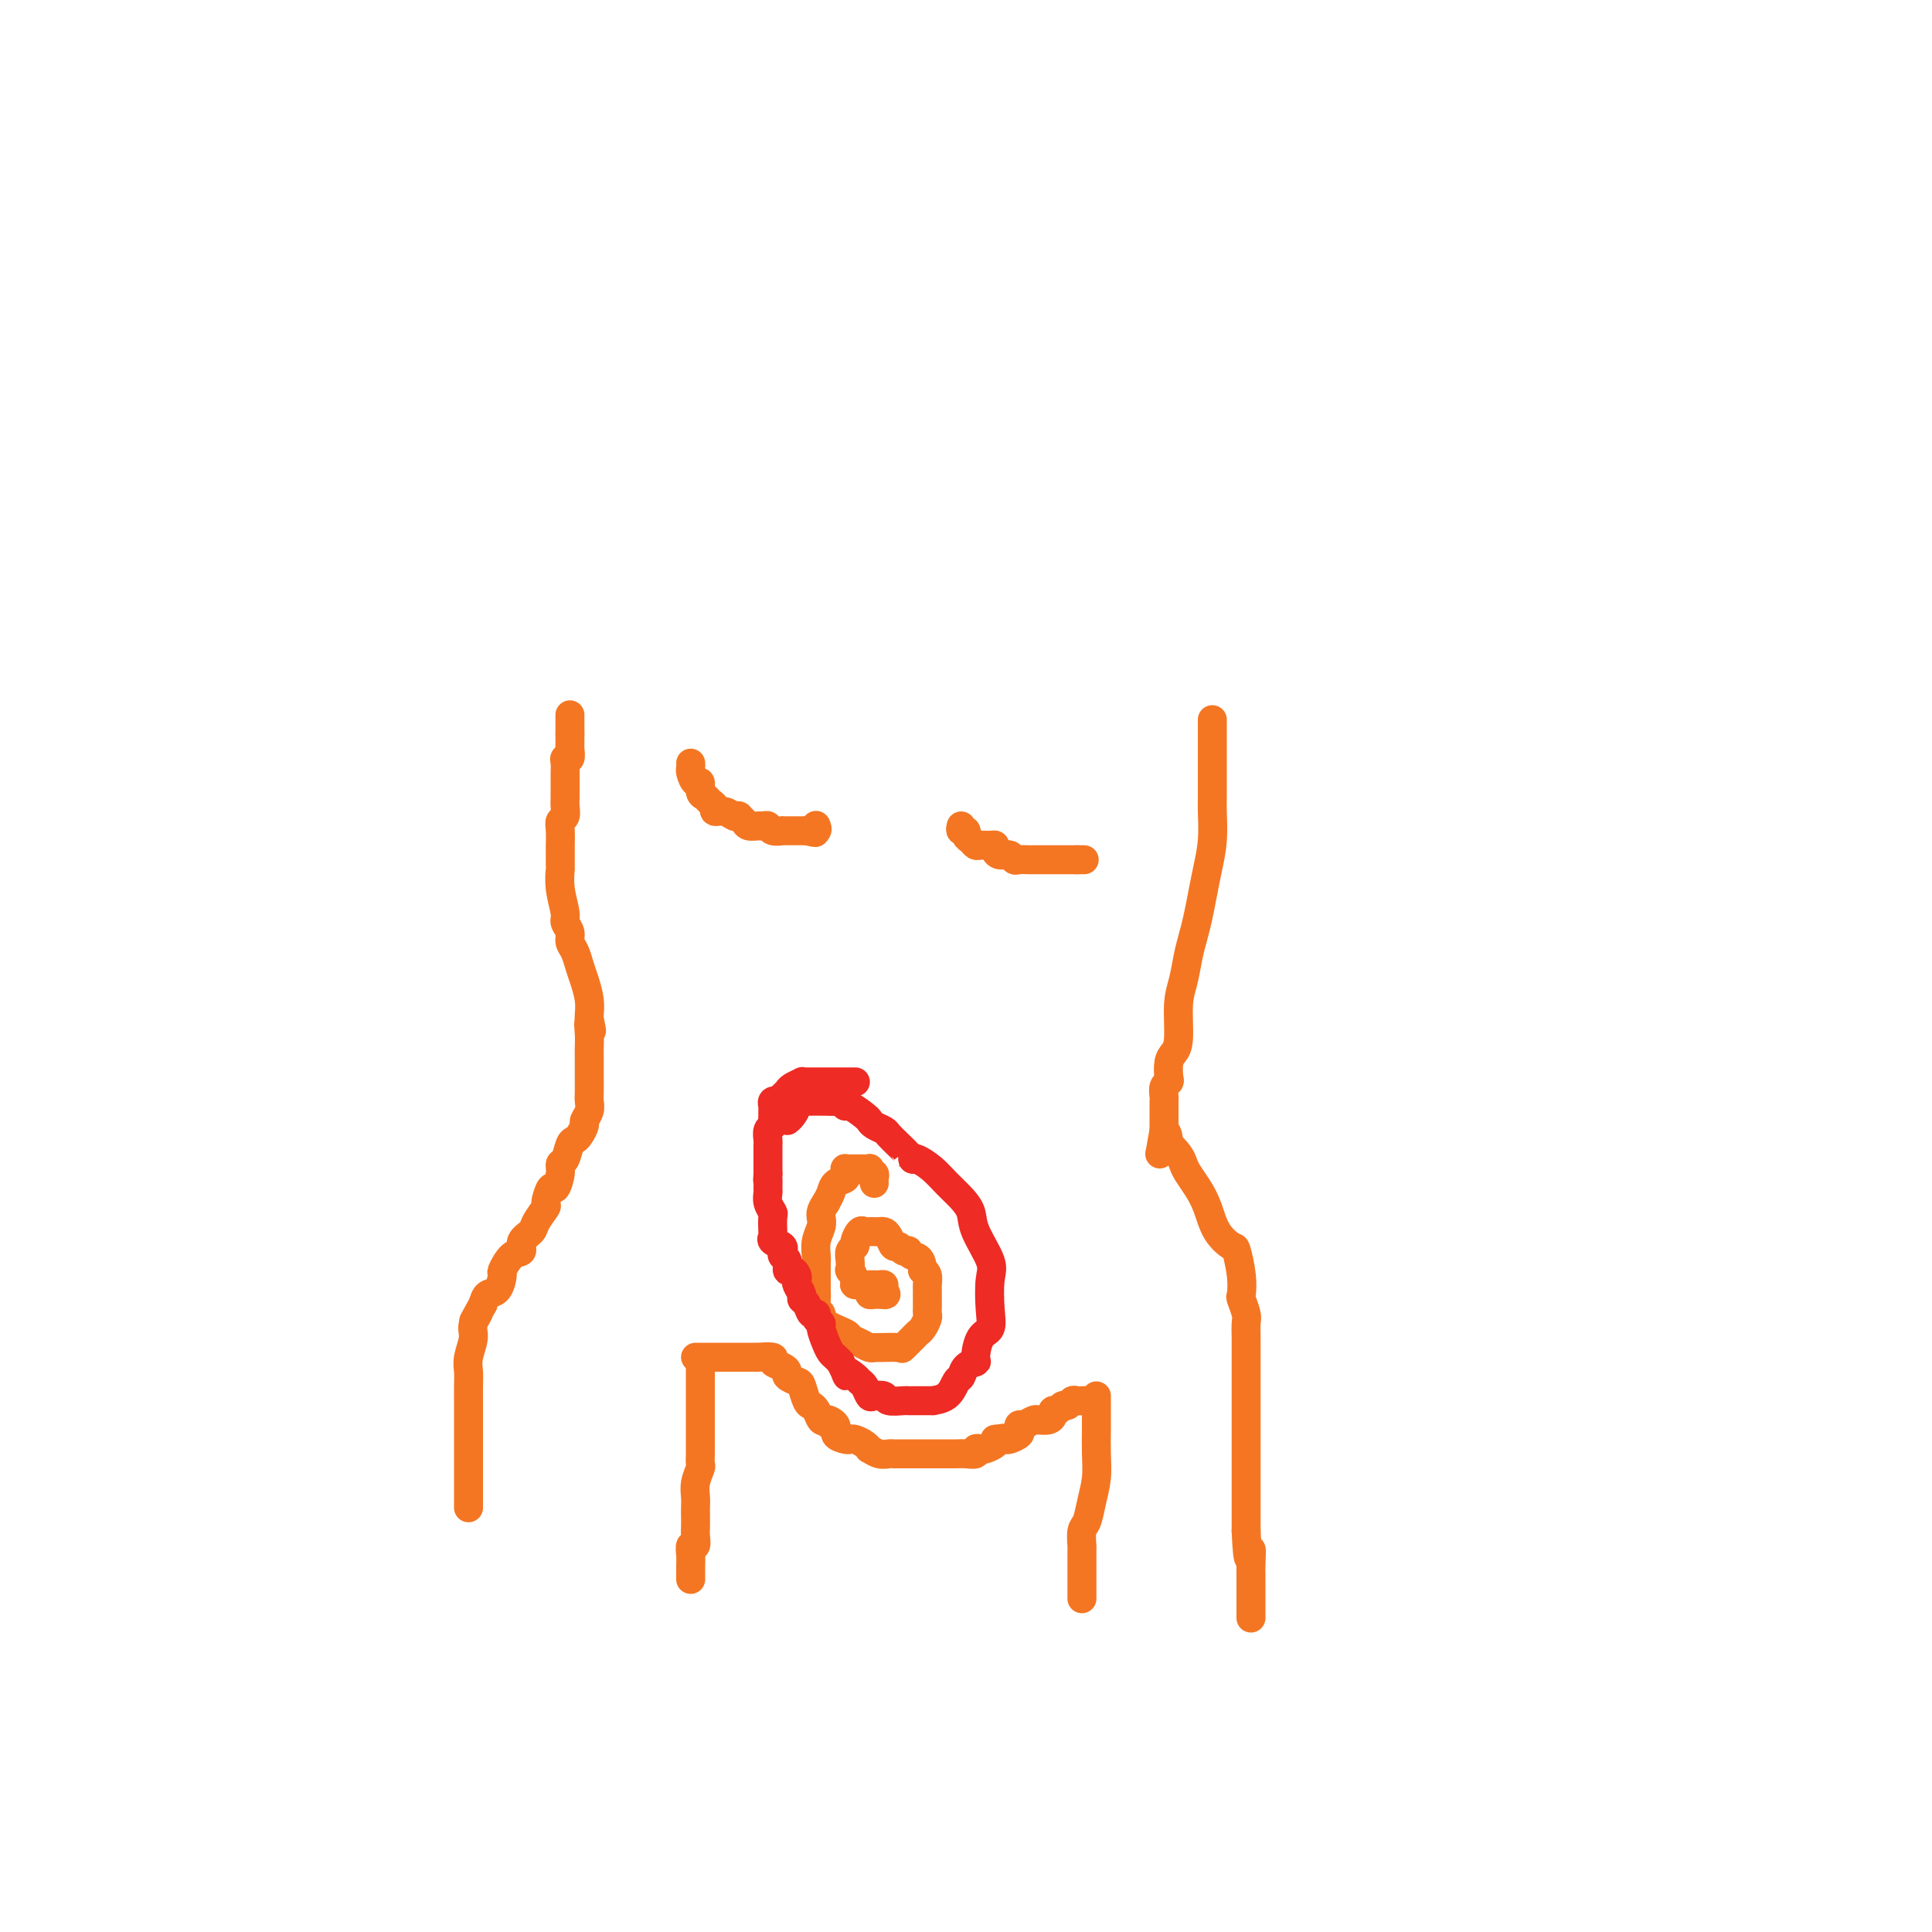 <svg viewBox='0 0 400 400' version='1.1' xmlns='http://www.w3.org/2000/svg' xmlns:xlink='http://www.w3.org/1999/xlink'><g fill='none' stroke='#F47623' stroke-width='6' stroke-linecap='round' stroke-linejoin='round'><path d='M118,148c0.000,0.476 0.000,0.952 0,1c0.000,0.048 -0.000,-0.333 0,0c0.000,0.333 0.000,1.381 0,2c0.000,0.619 0.000,0.810 0,1'/><path d='M118,152c-0.001,0.792 -0.004,0.772 0,1c0.004,0.228 0.015,0.704 0,1c-0.015,0.296 -0.057,0.412 0,1c0.057,0.588 0.211,1.649 0,2c-0.211,0.351 -0.789,-0.008 -1,0c-0.211,0.008 -0.057,0.382 0,1c0.057,0.618 0.015,1.478 0,2c-0.015,0.522 -0.004,0.706 0,1c0.004,0.294 0.002,0.698 0,1c-0.002,0.302 -0.004,0.500 0,1c0.004,0.500 0.015,1.301 0,2c-0.015,0.699 -0.057,1.296 0,2c0.057,0.704 0.211,1.516 0,2c-0.211,0.484 -0.789,0.642 -1,1c-0.211,0.358 -0.056,0.916 0,2c0.056,1.084 0.014,2.693 0,3c-0.014,0.307 0.000,-0.689 0,0c-0.000,0.689 -0.015,3.062 0,4c0.015,0.938 0.061,0.439 0,1c-0.061,0.561 -0.227,2.181 0,4c0.227,1.819 0.848,3.837 1,5c0.152,1.163 -0.167,1.469 0,2c0.167,0.531 0.818,1.285 1,2c0.182,0.715 -0.105,1.391 0,2c0.105,0.609 0.603,1.151 1,2c0.397,0.849 0.695,2.007 1,3c0.305,0.993 0.618,1.823 1,3c0.382,1.177 0.834,2.702 1,4c0.166,1.298 0.048,2.371 0,3c-0.048,0.629 -0.024,0.815 0,1'/><path d='M122,211c0.928,4.323 0.249,1.630 0,1c-0.249,-0.630 -0.067,0.802 0,2c0.067,1.198 0.018,2.163 0,3c-0.018,0.837 -0.005,1.547 0,2c0.005,0.453 0.002,0.649 0,1c-0.002,0.351 -0.005,0.858 0,2c0.005,1.142 0.016,2.921 0,4c-0.016,1.079 -0.060,1.459 0,2c0.060,0.541 0.223,1.245 0,2c-0.223,0.755 -0.833,1.562 -1,2c-0.167,0.438 0.110,0.506 0,1c-0.110,0.494 -0.608,1.413 -1,2c-0.392,0.587 -0.679,0.841 -1,1c-0.321,0.159 -0.678,0.223 -1,1c-0.322,0.777 -0.611,2.268 -1,3c-0.389,0.732 -0.879,0.705 -1,1c-0.121,0.295 0.127,0.914 0,2c-0.127,1.086 -0.630,2.641 -1,3c-0.370,0.359 -0.609,-0.476 -1,0c-0.391,0.476 -0.936,2.263 -1,3c-0.064,0.737 0.352,0.425 0,1c-0.352,0.575 -1.473,2.036 -2,3c-0.527,0.964 -0.460,1.432 -1,2c-0.540,0.568 -1.685,1.235 -2,2c-0.315,0.765 0.201,1.627 0,2c-0.201,0.373 -1.118,0.256 -2,1c-0.882,0.744 -1.728,2.349 -2,3c-0.272,0.651 0.030,0.350 0,1c-0.030,0.650 -0.393,2.252 -1,3c-0.607,0.748 -1.459,0.642 -2,1c-0.541,0.358 -0.770,1.179 -1,2'/><path d='M100,270c-3.410,6.090 -1.436,2.814 -1,2c0.436,-0.814 -0.668,0.835 -1,2c-0.332,1.165 0.107,1.847 0,3c-0.107,1.153 -0.761,2.778 -1,4c-0.239,1.222 -0.064,2.041 0,3c0.064,0.959 0.017,2.056 0,3c-0.017,0.944 -0.005,1.734 0,3c0.005,1.266 0.001,3.010 0,4c-0.001,0.990 -0.000,1.228 0,2c0.000,0.772 0.000,2.080 0,3c-0.000,0.920 -0.000,1.453 0,2c0.000,0.547 0.000,1.107 0,2c-0.000,0.893 -0.000,2.120 0,3c0.000,0.880 0.000,1.413 0,2c-0.000,0.587 -0.000,1.230 0,2c0.000,0.770 0.000,1.669 0,2c-0.000,0.331 -0.000,0.095 0,0c0.000,-0.095 0.000,-0.047 0,0'/><path d='M251,149c0.000,0.715 0.000,1.431 0,2c-0.000,0.569 -0.000,0.993 0,2c0.000,1.007 0.001,2.599 0,4c-0.001,1.401 -0.003,2.611 0,4c0.003,1.389 0.012,2.958 0,4c-0.012,1.042 -0.045,1.559 0,3c0.045,1.441 0.167,3.806 0,6c-0.167,2.194 -0.622,4.217 -1,6c-0.378,1.783 -0.678,3.327 -1,5c-0.322,1.673 -0.665,3.476 -1,5c-0.335,1.524 -0.664,2.768 -1,4c-0.336,1.232 -0.681,2.452 -1,4c-0.319,1.548 -0.611,3.425 -1,5c-0.389,1.575 -0.875,2.849 -1,5c-0.125,2.151 0.111,5.178 0,7c-0.111,1.822 -0.569,2.438 -1,3c-0.431,0.562 -0.833,1.072 -1,2c-0.167,0.928 -0.097,2.276 0,3c0.097,0.724 0.222,0.824 0,1c-0.222,0.176 -0.792,0.427 -1,1c-0.208,0.573 -0.056,1.467 0,2c0.056,0.533 0.015,0.706 0,1c-0.015,0.294 -0.004,0.709 0,1c0.004,0.291 0.001,0.460 0,1c-0.001,0.540 -0.000,1.453 0,2c0.000,0.547 0.000,0.728 0,1c-0.000,0.272 -0.000,0.636 0,1'/><path d='M241,234c-1.615,9.380 -0.654,2.831 0,1c0.654,-1.831 1.001,1.056 1,2c-0.001,0.944 -0.348,-0.054 0,0c0.348,0.054 1.392,1.160 2,2c0.608,0.840 0.781,1.414 1,2c0.219,0.586 0.486,1.184 1,2c0.514,0.816 1.275,1.851 2,3c0.725,1.149 1.413,2.414 2,4c0.587,1.586 1.072,3.494 2,5c0.928,1.506 2.300,2.611 3,3c0.700,0.389 0.727,0.062 1,1c0.273,0.938 0.791,3.142 1,5c0.209,1.858 0.109,3.368 0,4c-0.109,0.632 -0.225,0.384 0,1c0.225,0.616 0.792,2.097 1,3c0.208,0.903 0.056,1.230 0,2c-0.056,0.770 -0.015,1.983 0,3c0.015,1.017 0.004,1.837 0,3c-0.004,1.163 -0.001,2.670 0,4c0.001,1.330 0.000,2.483 0,4c-0.000,1.517 -0.000,3.399 0,5c0.000,1.601 0.000,2.921 0,4c-0.000,1.079 -0.000,1.917 0,3c0.000,1.083 0.000,2.412 0,3c-0.000,0.588 -0.000,0.437 0,1c0.000,0.563 0.000,1.842 0,3c-0.000,1.158 -0.000,2.194 0,3c0.000,0.806 0.000,1.381 0,2c-0.000,0.619 -0.000,1.282 0,2c0.000,0.718 0.000,1.491 0,2c-0.000,0.509 -0.000,0.755 0,1'/><path d='M258,317c0.381,8.949 0.834,4.822 1,4c0.166,-0.822 0.044,1.663 0,3c-0.044,1.337 -0.012,1.528 0,2c0.012,0.472 0.003,1.227 0,2c-0.003,0.773 -0.001,1.565 0,2c0.001,0.435 0.000,0.513 0,1c-0.000,0.487 -0.000,1.385 0,2c0.000,0.615 0.000,0.948 0,1c-0.000,0.052 -0.000,-0.178 0,0c0.000,0.178 0.000,0.765 0,1c-0.000,0.235 -0.000,0.117 0,0'/><path d='M181,245c-0.030,-0.301 -0.060,-0.603 0,-1c0.060,-0.397 0.209,-0.891 0,-1c-0.209,-0.109 -0.777,0.167 -1,0c-0.223,-0.167 -0.101,-0.777 0,-1c0.101,-0.223 0.182,-0.060 0,0c-0.182,0.060 -0.627,0.016 -1,0c-0.373,-0.016 -0.674,-0.005 -1,0c-0.326,0.005 -0.676,0.004 -1,0c-0.324,-0.004 -0.621,-0.012 -1,0c-0.379,0.012 -0.840,0.044 -1,0c-0.160,-0.044 -0.018,-0.163 0,0c0.018,0.163 -0.089,0.610 0,1c0.089,0.390 0.374,0.723 0,1c-0.374,0.277 -1.408,0.498 -2,1c-0.592,0.502 -0.740,1.286 -1,2c-0.260,0.714 -0.630,1.357 -1,2'/><path d='M171,249c-1.171,1.678 -1.098,2.374 -1,3c0.098,0.626 0.223,1.183 0,2c-0.223,0.817 -0.792,1.896 -1,3c-0.208,1.104 -0.056,2.235 0,3c0.056,0.765 0.014,1.165 0,2c-0.014,0.835 0.000,2.107 0,3c-0.000,0.893 -0.014,1.408 0,2c0.014,0.592 0.057,1.262 0,2c-0.057,0.738 -0.213,1.546 0,2c0.213,0.454 0.795,0.555 1,1c0.205,0.445 0.033,1.233 1,2c0.967,0.767 3.072,1.512 4,2c0.928,0.488 0.679,0.719 1,1c0.321,0.281 1.211,0.611 2,1c0.789,0.389 1.478,0.838 2,1c0.522,0.162 0.879,0.037 1,0c0.121,-0.037 0.007,0.015 1,0c0.993,-0.015 3.092,-0.097 4,0c0.908,0.097 0.625,0.373 1,0c0.375,-0.373 1.407,-1.395 2,-2c0.593,-0.605 0.747,-0.792 1,-1c0.253,-0.208 0.604,-0.436 1,-1c0.396,-0.564 0.838,-1.464 1,-2c0.162,-0.536 0.043,-0.707 0,-1c-0.043,-0.293 -0.012,-0.707 0,-1c0.012,-0.293 0.004,-0.463 0,-1c-0.004,-0.537 -0.004,-1.439 0,-2c0.004,-0.561 0.011,-0.779 0,-1c-0.011,-0.221 -0.042,-0.444 0,-1c0.042,-0.556 0.155,-1.445 0,-2c-0.155,-0.555 -0.577,-0.778 -1,-1'/><path d='M191,263c-0.079,-2.786 -1.278,-2.751 -2,-3c-0.722,-0.249 -0.967,-0.783 -1,-1c-0.033,-0.217 0.146,-0.117 0,0c-0.146,0.117 -0.616,0.252 -1,0c-0.384,-0.252 -0.680,-0.891 -1,-1c-0.320,-0.109 -0.663,0.310 -1,0c-0.337,-0.310 -0.668,-1.351 -1,-2c-0.332,-0.649 -0.666,-0.905 -1,-1c-0.334,-0.095 -0.666,-0.027 -1,0c-0.334,0.027 -0.668,0.014 -1,0c-0.332,-0.014 -0.662,-0.029 -1,0c-0.338,0.029 -0.683,0.101 -1,0c-0.317,-0.101 -0.607,-0.376 -1,0c-0.393,0.376 -0.890,1.401 -1,2c-0.110,0.599 0.165,0.772 0,1c-0.165,0.228 -0.772,0.513 -1,1c-0.228,0.487 -0.077,1.178 0,2c0.077,0.822 0.080,1.775 0,2c-0.080,0.225 -0.242,-0.277 0,0c0.242,0.277 0.887,1.332 1,2c0.113,0.668 -0.307,0.950 0,1c0.307,0.050 1.340,-0.130 2,0c0.660,0.130 0.947,0.571 1,1c0.053,0.429 -0.127,0.847 0,1c0.127,0.153 0.560,0.041 1,0c0.440,-0.041 0.888,-0.011 1,0c0.112,0.011 -0.111,0.003 0,0c0.111,-0.003 0.555,-0.002 1,0'/><path d='M183,268c0.915,0.298 0.203,-0.456 0,-1c-0.203,-0.544 0.103,-0.878 0,-1c-0.103,-0.122 -0.615,-0.033 -1,0c-0.385,0.033 -0.642,0.009 -1,0c-0.358,-0.009 -0.817,-0.003 -1,0c-0.183,0.003 -0.092,0.001 0,0'/><path d='M143,158c0.022,0.374 0.043,0.748 0,1c-0.043,0.252 -0.152,0.382 0,1c0.152,0.618 0.565,1.724 1,2c0.435,0.276 0.891,-0.277 1,0c0.109,0.277 -0.130,1.385 0,2c0.130,0.615 0.629,0.738 1,1c0.371,0.262 0.614,0.662 1,1c0.386,0.338 0.917,0.612 1,1c0.083,0.388 -0.280,0.888 0,1c0.280,0.112 1.203,-0.163 2,0c0.797,0.163 1.469,0.766 2,1c0.531,0.234 0.919,0.101 1,0c0.081,-0.101 -0.147,-0.170 0,0c0.147,0.170 0.670,0.581 1,1c0.330,0.419 0.468,0.848 1,1c0.532,0.152 1.457,0.027 2,0c0.543,-0.027 0.704,0.045 1,0c0.296,-0.045 0.727,-0.208 1,0c0.273,0.208 0.388,0.788 1,1c0.612,0.212 1.722,0.057 2,0c0.278,-0.057 -0.276,-0.015 0,0c0.276,0.015 1.383,0.004 2,0c0.617,-0.004 0.743,-0.001 1,0c0.257,0.001 0.645,0.000 1,0c0.355,-0.000 0.678,-0.000 1,0'/><path d='M167,172c3.105,0.758 1.368,0.152 1,0c-0.368,-0.152 0.632,0.152 1,0c0.368,-0.152 0.105,-0.758 0,-1c-0.105,-0.242 -0.053,-0.121 0,0'/><path d='M199,171c-0.120,0.447 -0.239,0.894 0,1c0.239,0.106 0.837,-0.129 1,0c0.163,0.129 -0.107,0.623 0,1c0.107,0.377 0.593,0.636 1,1c0.407,0.364 0.735,0.832 1,1c0.265,0.168 0.465,0.035 1,0c0.535,-0.035 1.404,0.028 2,0c0.596,-0.028 0.919,-0.147 1,0c0.081,0.147 -0.082,0.561 0,1c0.082,0.439 0.407,0.902 1,1c0.593,0.098 1.454,-0.170 2,0c0.546,0.170 0.776,0.778 1,1c0.224,0.222 0.441,0.060 1,0c0.559,-0.060 1.459,-0.016 2,0c0.541,0.016 0.722,0.004 1,0c0.278,-0.004 0.651,-0.001 1,0c0.349,0.001 0.672,0.000 1,0c0.328,-0.000 0.662,-0.000 1,0c0.338,0.000 0.681,0.000 1,0c0.319,-0.000 0.613,-0.000 1,0c0.387,0.000 0.867,0.000 1,0c0.133,-0.000 -0.079,-0.000 0,0c0.079,0.000 0.451,0.000 1,0c0.549,-0.000 1.274,-0.000 2,0'/><path d='M223,178c2.244,0.000 1.356,0.000 1,0c-0.356,-0.000 -0.178,0.000 0,0'/><path d='M145,282c0.000,0.328 0.000,0.657 0,1c-0.000,0.343 -0.000,0.701 0,1c0.000,0.299 0.000,0.540 0,1c-0.000,0.460 -0.000,1.140 0,2c0.000,0.860 0.000,1.899 0,3c-0.000,1.101 -0.000,2.264 0,3c0.000,0.736 0.000,1.047 0,2c-0.000,0.953 -0.000,2.550 0,3c0.000,0.450 0.001,-0.246 0,0c-0.001,0.246 -0.004,1.434 0,2c0.004,0.566 0.015,0.512 0,1c-0.015,0.488 -0.057,1.520 0,2c0.057,0.480 0.211,0.408 0,1c-0.211,0.592 -0.789,1.849 -1,3c-0.211,1.151 -0.057,2.194 0,3c0.057,0.806 0.016,1.373 0,2c-0.016,0.627 -0.008,1.315 0,2c0.008,0.685 0.016,1.366 0,2c-0.016,0.634 -0.057,1.220 0,2c0.057,0.780 0.211,1.753 0,2c-0.211,0.247 -0.789,-0.232 -1,0c-0.211,0.232 -0.057,1.176 0,2c0.057,0.824 0.015,1.527 0,2c-0.015,0.473 -0.004,0.714 0,1c0.004,0.286 0.001,0.615 0,1c-0.001,0.385 -0.000,0.824 0,1c0.000,0.176 0.000,0.088 0,0'/><path d='M227,289c-0.000,0.393 -0.000,0.786 0,1c0.000,0.214 0.001,0.251 0,1c-0.001,0.749 -0.003,2.212 0,3c0.003,0.788 0.012,0.901 0,2c-0.012,1.099 -0.046,3.185 0,5c0.046,1.815 0.170,3.359 0,5c-0.170,1.641 -0.634,3.379 -1,5c-0.366,1.621 -0.634,3.124 -1,4c-0.366,0.876 -0.830,1.124 -1,2c-0.170,0.876 -0.046,2.380 0,3c0.046,0.620 0.012,0.355 0,1c-0.012,0.645 -0.003,2.200 0,3c0.003,0.800 0.001,0.844 0,1c-0.001,0.156 -0.000,0.424 0,1c0.000,0.576 0.000,1.461 0,2c-0.000,0.539 -0.000,0.733 0,1c0.000,0.267 0.000,0.608 0,1c-0.000,0.392 -0.000,0.836 0,1c0.000,0.164 0.000,0.047 0,0c-0.000,-0.047 -0.000,-0.023 0,0'/><path d='M144,281c0.338,0.000 0.675,0.000 1,0c0.325,-0.000 0.636,-0.000 1,0c0.364,0.000 0.780,0.000 1,0c0.220,-0.000 0.243,-0.000 1,0c0.757,0.000 2.248,0.000 3,0c0.752,-0.000 0.767,-0.000 1,0c0.233,0.000 0.686,0.000 1,0c0.314,-0.000 0.488,-0.001 1,0c0.512,0.001 1.361,0.003 2,0c0.639,-0.003 1.067,-0.012 1,0c-0.067,0.012 -0.630,0.045 0,0c0.630,-0.045 2.454,-0.167 3,0c0.546,0.167 -0.187,0.623 0,1c0.187,0.377 1.293,0.676 2,1c0.707,0.324 1.016,0.671 1,1c-0.016,0.329 -0.355,0.638 0,1c0.355,0.362 1.405,0.778 2,1c0.595,0.222 0.737,0.249 1,1c0.263,0.751 0.648,2.226 1,3c0.352,0.774 0.672,0.847 1,1c0.328,0.153 0.665,0.387 1,1c0.335,0.613 0.667,1.604 1,2c0.333,0.396 0.666,0.198 1,0'/><path d='M171,294c1.573,1.979 0.004,0.425 0,0c-0.004,-0.425 1.556,0.278 2,1c0.444,0.722 -0.228,1.464 0,2c0.228,0.536 1.358,0.866 2,1c0.642,0.134 0.797,0.073 1,0c0.203,-0.073 0.452,-0.160 1,0c0.548,0.160 1.393,0.565 2,1c0.607,0.435 0.975,0.901 1,1c0.025,0.099 -0.293,-0.170 0,0c0.293,0.170 1.195,0.778 2,1c0.805,0.222 1.511,0.060 2,0c0.489,-0.060 0.760,-0.016 1,0c0.240,0.016 0.449,0.004 1,0c0.551,-0.004 1.444,-0.001 2,0c0.556,0.001 0.774,0.000 1,0c0.226,-0.000 0.460,-0.000 1,0c0.540,0.000 1.388,0.000 2,0c0.612,-0.000 0.990,-0.000 1,0c0.010,0.000 -0.349,0.000 0,0c0.349,-0.000 1.405,-0.000 2,0c0.595,0.000 0.727,0.001 1,0c0.273,-0.001 0.685,-0.004 1,0c0.315,0.004 0.533,0.015 1,0c0.467,-0.015 1.185,-0.056 2,0c0.815,0.056 1.728,0.208 2,0c0.272,-0.208 -0.099,-0.777 0,-1c0.099,-0.223 0.666,-0.101 1,0c0.334,0.101 0.436,0.181 1,0c0.564,-0.181 1.590,-0.623 2,-1c0.410,-0.377 0.205,-0.688 0,-1'/><path d='M206,298c3.666,-0.465 0.832,-0.128 0,0c-0.832,0.128 0.337,0.046 1,0c0.663,-0.046 0.818,-0.055 1,0c0.182,0.055 0.391,0.173 1,0c0.609,-0.173 1.620,-0.639 2,-1c0.380,-0.361 0.131,-0.619 0,-1c-0.131,-0.381 -0.142,-0.887 0,-1c0.142,-0.113 0.437,0.167 1,0c0.563,-0.167 1.395,-0.779 2,-1c0.605,-0.221 0.984,-0.049 1,0c0.016,0.049 -0.333,-0.024 0,0c0.333,0.024 1.346,0.146 2,0c0.654,-0.146 0.949,-0.560 1,-1c0.051,-0.440 -0.141,-0.906 0,-1c0.141,-0.094 0.615,0.185 1,0c0.385,-0.185 0.682,-0.834 1,-1c0.318,-0.166 0.659,0.152 1,0c0.341,-0.152 0.684,-0.773 1,-1c0.316,-0.227 0.607,-0.061 1,0c0.393,0.061 0.889,0.016 1,0c0.111,-0.016 -0.162,-0.004 0,0c0.162,0.004 0.761,0.001 1,0c0.239,-0.001 0.120,-0.001 0,0'/></g>
<g fill='none' stroke='#EE2B24' stroke-width='6' stroke-linecap='round' stroke-linejoin='round'><path d='M177,224c0.090,0.000 0.180,0.000 0,0c-0.180,-0.000 -0.629,-0.000 -1,0c-0.371,0.000 -0.663,0.000 -1,0c-0.337,-0.000 -0.720,-0.000 -1,0c-0.280,0.000 -0.456,0.000 -1,0c-0.544,-0.000 -1.455,-0.000 -2,0c-0.545,0.000 -0.725,0.000 -1,0c-0.275,-0.000 -0.646,-0.001 -1,0c-0.354,0.001 -0.690,0.003 -1,0c-0.310,-0.003 -0.593,-0.012 -1,0c-0.407,0.012 -0.936,0.046 -1,0c-0.064,-0.046 0.338,-0.171 0,0c-0.338,0.171 -1.415,0.638 -2,1c-0.585,0.362 -0.678,0.619 -1,1c-0.322,0.381 -0.875,0.886 -1,1c-0.125,0.114 0.177,-0.163 0,0c-0.177,0.163 -0.832,0.765 -1,1c-0.168,0.235 0.151,0.105 0,0c-0.151,-0.105 -0.773,-0.183 -1,0c-0.227,0.183 -0.060,0.627 0,1c0.060,0.373 0.012,0.676 0,1c-0.012,0.324 0.011,0.668 0,1c-0.011,0.332 -0.055,0.651 0,1c0.055,0.349 0.211,0.727 0,1c-0.211,0.273 -0.789,0.440 -1,1c-0.211,0.560 -0.057,1.511 0,2c0.057,0.489 0.015,0.515 0,1c-0.015,0.485 -0.004,1.429 0,2c0.004,0.571 0.001,0.769 0,1c-0.001,0.231 -0.000,0.495 0,1c0.000,0.505 0.000,1.253 0,2'/><path d='M159,243c-0.154,2.281 -0.037,0.983 0,1c0.037,0.017 -0.004,1.351 0,2c0.004,0.649 0.053,0.615 0,1c-0.053,0.385 -0.210,1.188 0,2c0.210,0.812 0.786,1.632 1,2c0.214,0.368 0.065,0.283 0,1c-0.065,0.717 -0.046,2.235 0,3c0.046,0.765 0.118,0.779 0,1c-0.118,0.221 -0.425,0.651 0,1c0.425,0.349 1.582,0.617 2,1c0.418,0.383 0.097,0.881 0,1c-0.097,0.119 0.029,-0.141 0,0c-0.029,0.141 -0.214,0.682 0,1c0.214,0.318 0.828,0.414 1,1c0.172,0.586 -0.099,1.662 0,2c0.099,0.338 0.566,-0.060 1,0c0.434,0.060 0.833,0.580 1,1c0.167,0.420 0.100,0.741 0,1c-0.100,0.259 -0.234,0.455 0,1c0.234,0.545 0.837,1.438 1,2c0.163,0.562 -0.115,0.795 0,1c0.115,0.205 0.623,0.384 1,1c0.377,0.616 0.622,1.669 1,2c0.378,0.331 0.889,-0.059 1,0c0.111,0.059 -0.177,0.569 0,1c0.177,0.431 0.821,0.784 1,1c0.179,0.216 -0.107,0.295 0,1c0.107,0.705 0.606,2.034 1,3c0.394,0.966 0.683,1.568 1,2c0.317,0.432 0.662,0.695 1,1c0.338,0.305 0.669,0.653 1,1'/><path d='M174,282c2.284,4.583 0.993,2.542 1,2c0.007,-0.542 1.310,0.415 2,1c0.690,0.585 0.767,0.797 1,1c0.233,0.203 0.624,0.398 1,1c0.376,0.602 0.738,1.611 1,2c0.262,0.389 0.424,0.157 1,0c0.576,-0.157 1.565,-0.238 2,0c0.435,0.238 0.314,0.796 1,1c0.686,0.204 2.177,0.055 3,0c0.823,-0.055 0.976,-0.016 1,0c0.024,0.016 -0.082,0.007 1,0c1.082,-0.007 3.351,-0.014 4,0c0.649,0.014 -0.322,0.050 0,0c0.322,-0.050 1.936,-0.185 3,-1c1.064,-0.815 1.577,-2.309 2,-3c0.423,-0.691 0.756,-0.577 1,-1c0.244,-0.423 0.398,-1.382 1,-2c0.602,-0.618 1.650,-0.893 2,-1c0.350,-0.107 0.002,-0.045 0,-1c-0.002,-0.955 0.342,-2.928 1,-4c0.658,-1.072 1.630,-1.245 2,-2c0.370,-0.755 0.139,-2.092 0,-4c-0.139,-1.908 -0.186,-4.387 0,-6c0.186,-1.613 0.605,-2.360 0,-4c-0.605,-1.640 -2.233,-4.172 -3,-6c-0.767,-1.828 -0.671,-2.952 -1,-4c-0.329,-1.048 -1.083,-2.018 -2,-3c-0.917,-0.982 -1.998,-1.974 -3,-3c-1.002,-1.026 -1.923,-2.084 -3,-3c-1.077,-0.916 -2.308,-1.690 -3,-2c-0.692,-0.310 -0.846,-0.155 -1,0'/><path d='M189,240c-1.992,-1.836 -0.971,-0.926 -1,-1c-0.029,-0.074 -1.107,-1.134 -2,-2c-0.893,-0.866 -1.599,-1.540 -2,-2c-0.401,-0.460 -0.496,-0.705 -1,-1c-0.504,-0.295 -1.418,-0.638 -2,-1c-0.582,-0.362 -0.834,-0.742 -1,-1c-0.166,-0.258 -0.247,-0.395 -1,-1c-0.753,-0.605 -2.177,-1.679 -3,-2c-0.823,-0.321 -1.044,0.110 -1,0c0.044,-0.110 0.353,-0.761 0,-1c-0.353,-0.239 -1.366,-0.064 -2,0c-0.634,0.064 -0.887,0.019 -2,0c-1.113,-0.019 -3.086,-0.013 -4,0c-0.914,0.013 -0.771,0.032 -1,0c-0.229,-0.032 -0.832,-0.113 -1,0c-0.168,0.113 0.099,0.422 0,1c-0.099,0.578 -0.565,1.425 -1,2c-0.435,0.575 -0.839,0.879 -1,1c-0.161,0.121 -0.081,0.061 0,0'/></g>
</svg>